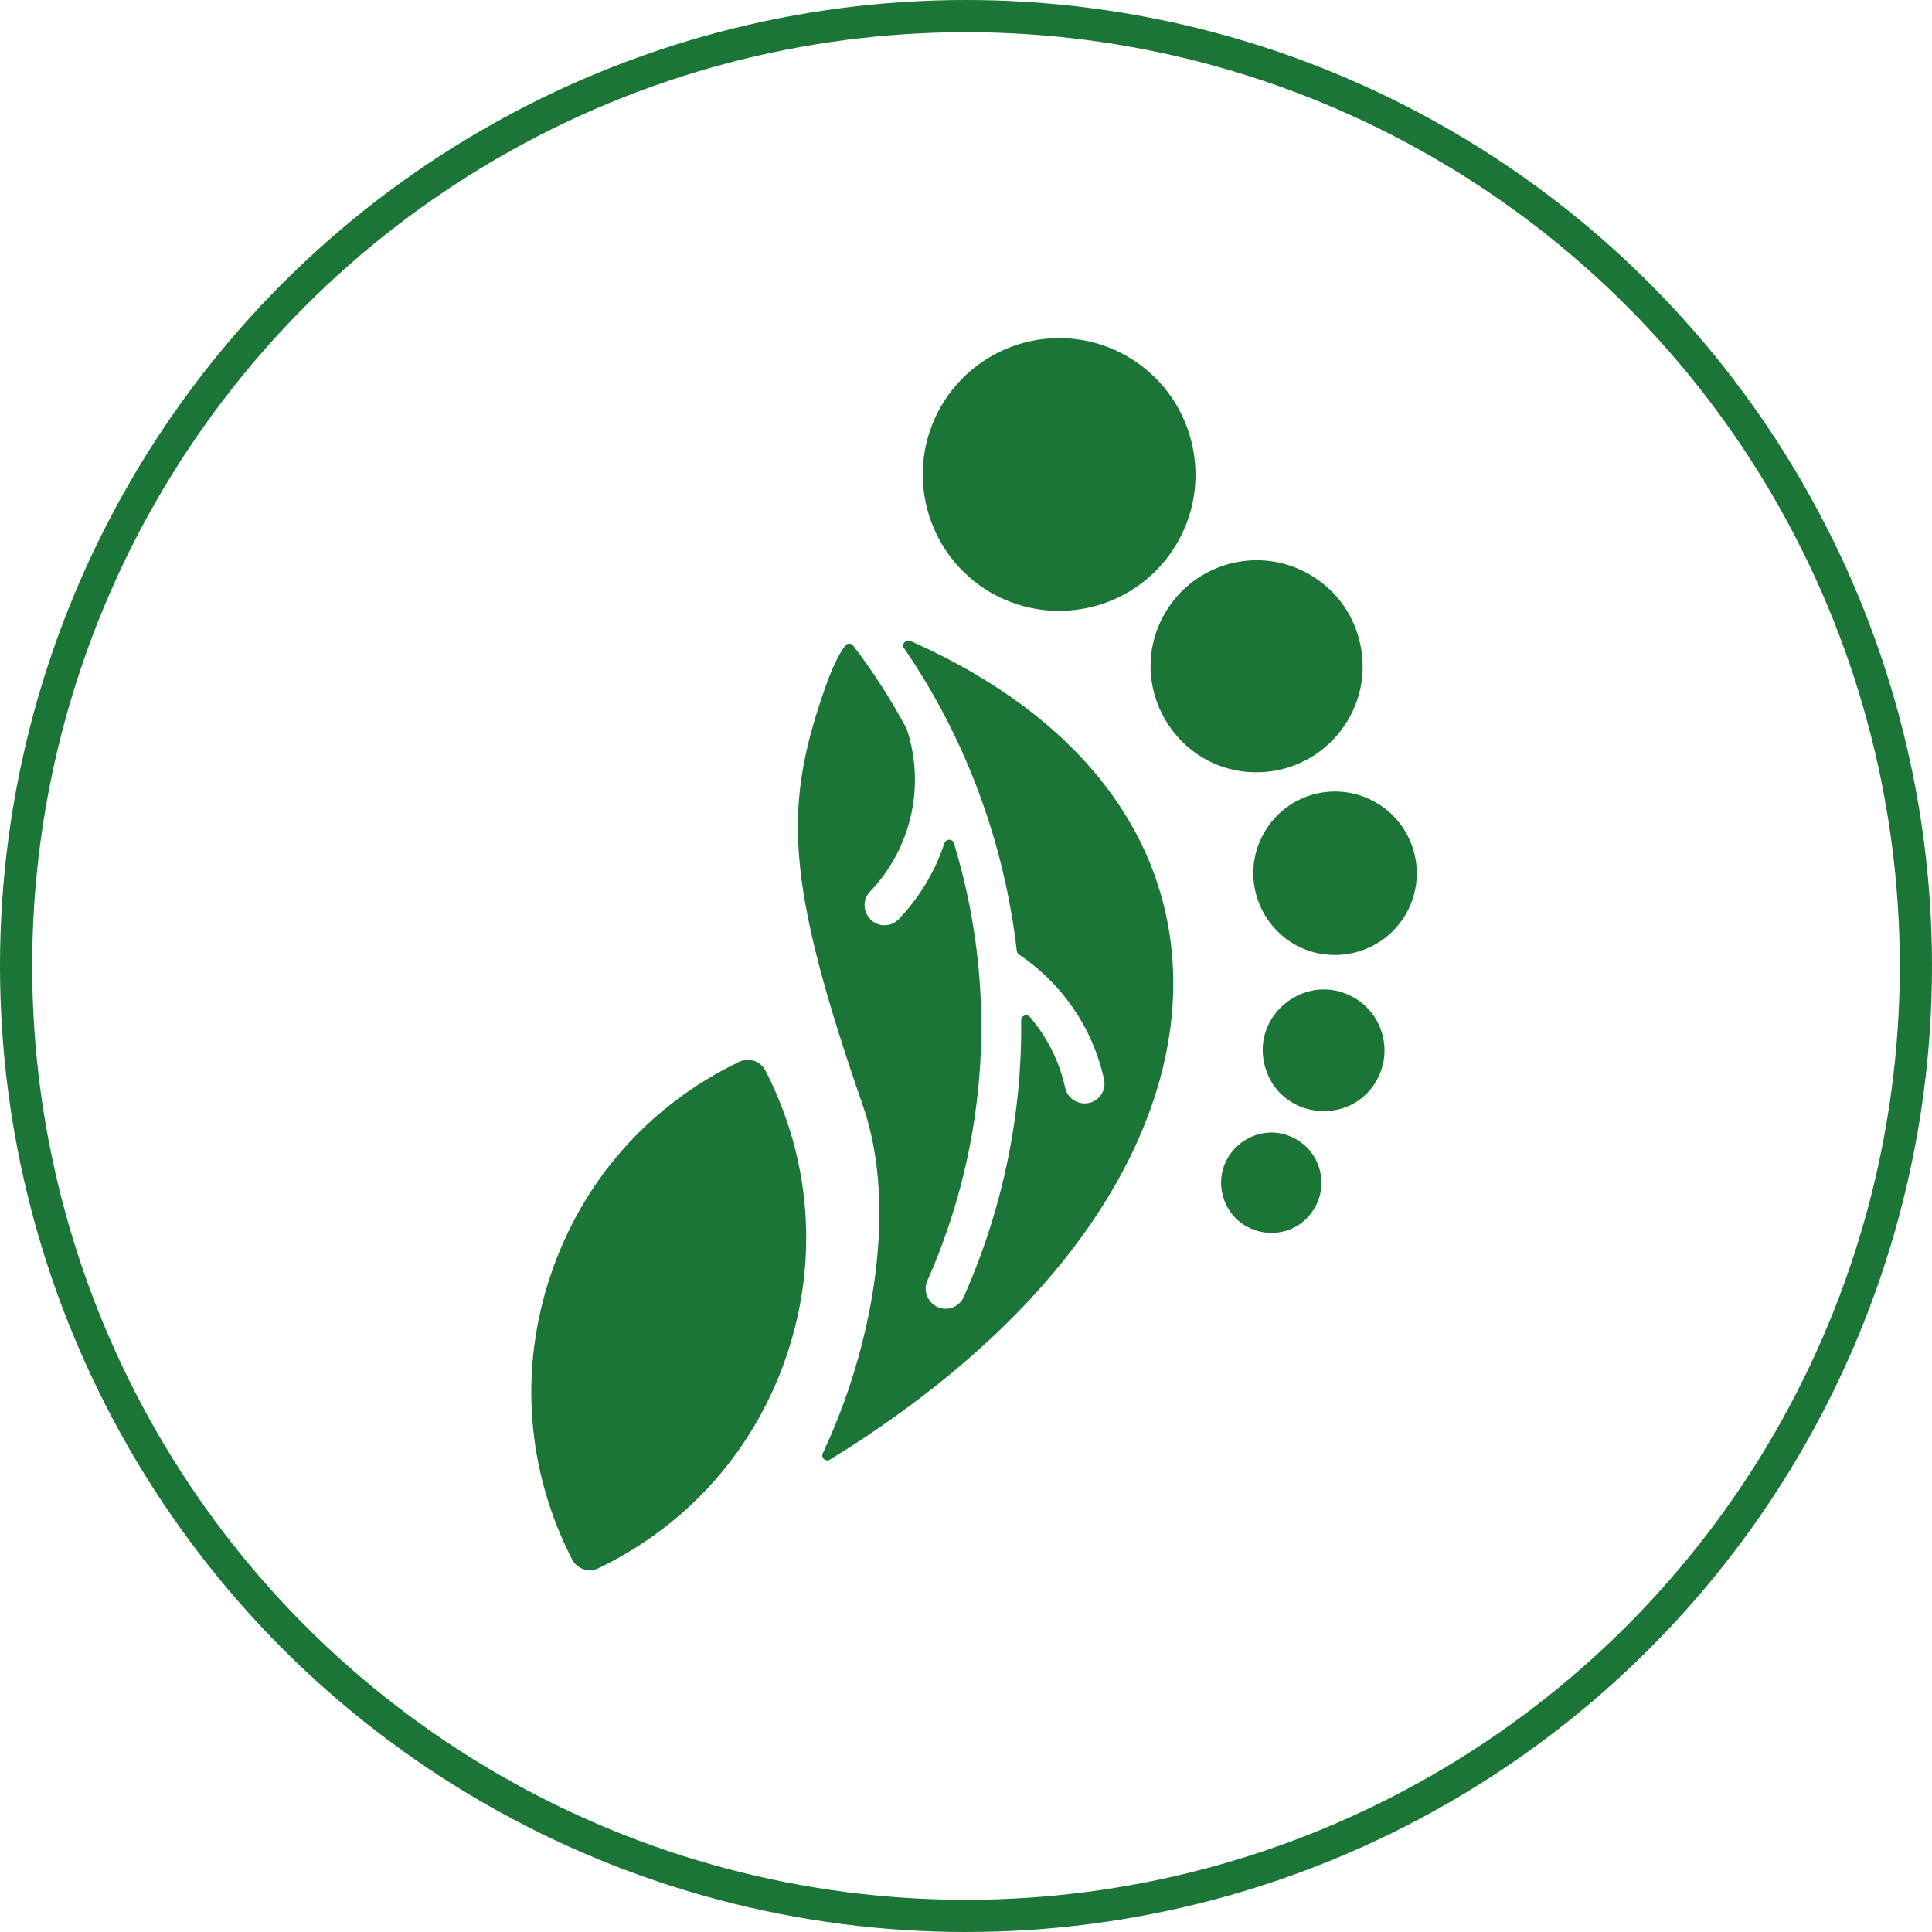 <svg xmlns="http://www.w3.org/2000/svg" width="120" height="120" viewBox="0 0 120 120" fill="none"><path d="M47.547 66.502C50.377 72.011 50.847 78.275 48.878 84.139C46.908 90.013 42.747 94.723 37.167 97.407C36.574 97.693 35.847 97.462 35.534 96.857C32.704 91.349 32.225 85.08 34.195 79.216C36.164 73.342 40.325 68.631 45.914 65.952C46.518 65.659 47.236 65.907 47.547 66.502ZM61.556 36.816C65.568 39.117 70.765 37.797 73.124 33.711C75.458 29.666 74.065 24.476 70.028 22.142C65.959 19.788 60.788 21.196 58.45 25.238C56.116 29.275 57.491 34.462 61.556 36.816ZM56.756 39.904C56.681 39.871 56.606 39.839 56.533 39.808C56.25 39.689 55.985 40.014 56.158 40.267C59.976 45.837 62.381 52.323 63.154 59.066C63.165 59.159 63.211 59.235 63.289 59.288C65.977 61.083 67.883 63.869 68.573 67.043C68.724 67.708 68.298 68.365 67.633 68.507C66.971 68.644 66.311 68.239 66.16 67.567C65.803 65.931 65.041 64.419 63.969 63.166C63.782 62.947 63.423 63.082 63.427 63.37C63.489 69.237 62.296 75.058 59.861 80.555C59.657 81.016 59.205 81.291 58.734 81.291C57.861 81.291 57.236 80.372 57.599 79.553C61.423 70.922 61.979 61.32 59.249 52.372C59.161 52.084 58.755 52.08 58.661 52.365C58.091 54.094 57.136 55.71 55.833 57.08C55.585 57.337 55.265 57.47 54.937 57.47C53.877 57.47 53.282 56.176 54.041 55.377C56.608 52.686 57.479 48.839 56.33 45.306C56.324 45.288 56.317 45.273 56.308 45.256C55.35 43.459 54.243 41.733 52.989 40.099C52.864 39.936 52.62 39.938 52.497 40.102C52.069 40.673 51.658 41.55 51.229 42.778C48.7 50.044 48.7 54.578 53.624 68.755C55.773 75.043 54.209 83.691 51.104 90.267C50.974 90.543 51.284 90.821 51.544 90.662C57.807 86.822 62.953 82.37 66.586 77.618C70.844 72.056 73.018 66.156 72.867 60.54C72.637 51.792 66.914 44.464 56.756 39.904ZM85.457 49.84C83.039 48.449 79.934 49.258 78.528 51.703C76.576 55.097 79.029 59.316 82.91 59.316C84.667 59.316 86.379 58.411 87.32 56.778C88.722 54.356 87.888 51.242 85.457 49.84ZM84.41 39.682C83.957 37.979 82.866 36.559 81.34 35.681C78.199 33.862 74.163 34.944 72.353 38.094C69.814 42.477 73.008 47.968 78.04 47.968C82.366 47.968 85.537 43.875 84.41 39.682ZM84.108 61.968C81.196 60.292 77.696 62.985 78.563 66.218C79.436 69.473 83.819 70.029 85.492 67.132C86.53 65.322 85.909 63.006 84.108 61.968ZM80.524 70.769C78.106 69.373 75.239 71.63 75.955 74.274C76.675 76.933 80.26 77.43 81.659 75.019C82.516 73.543 82.018 71.636 80.524 70.769Z" fill="#1A7537"></path><circle cx="60" cy="60" r="59" stroke="#1A7537" stroke-width="2"></circle></svg>